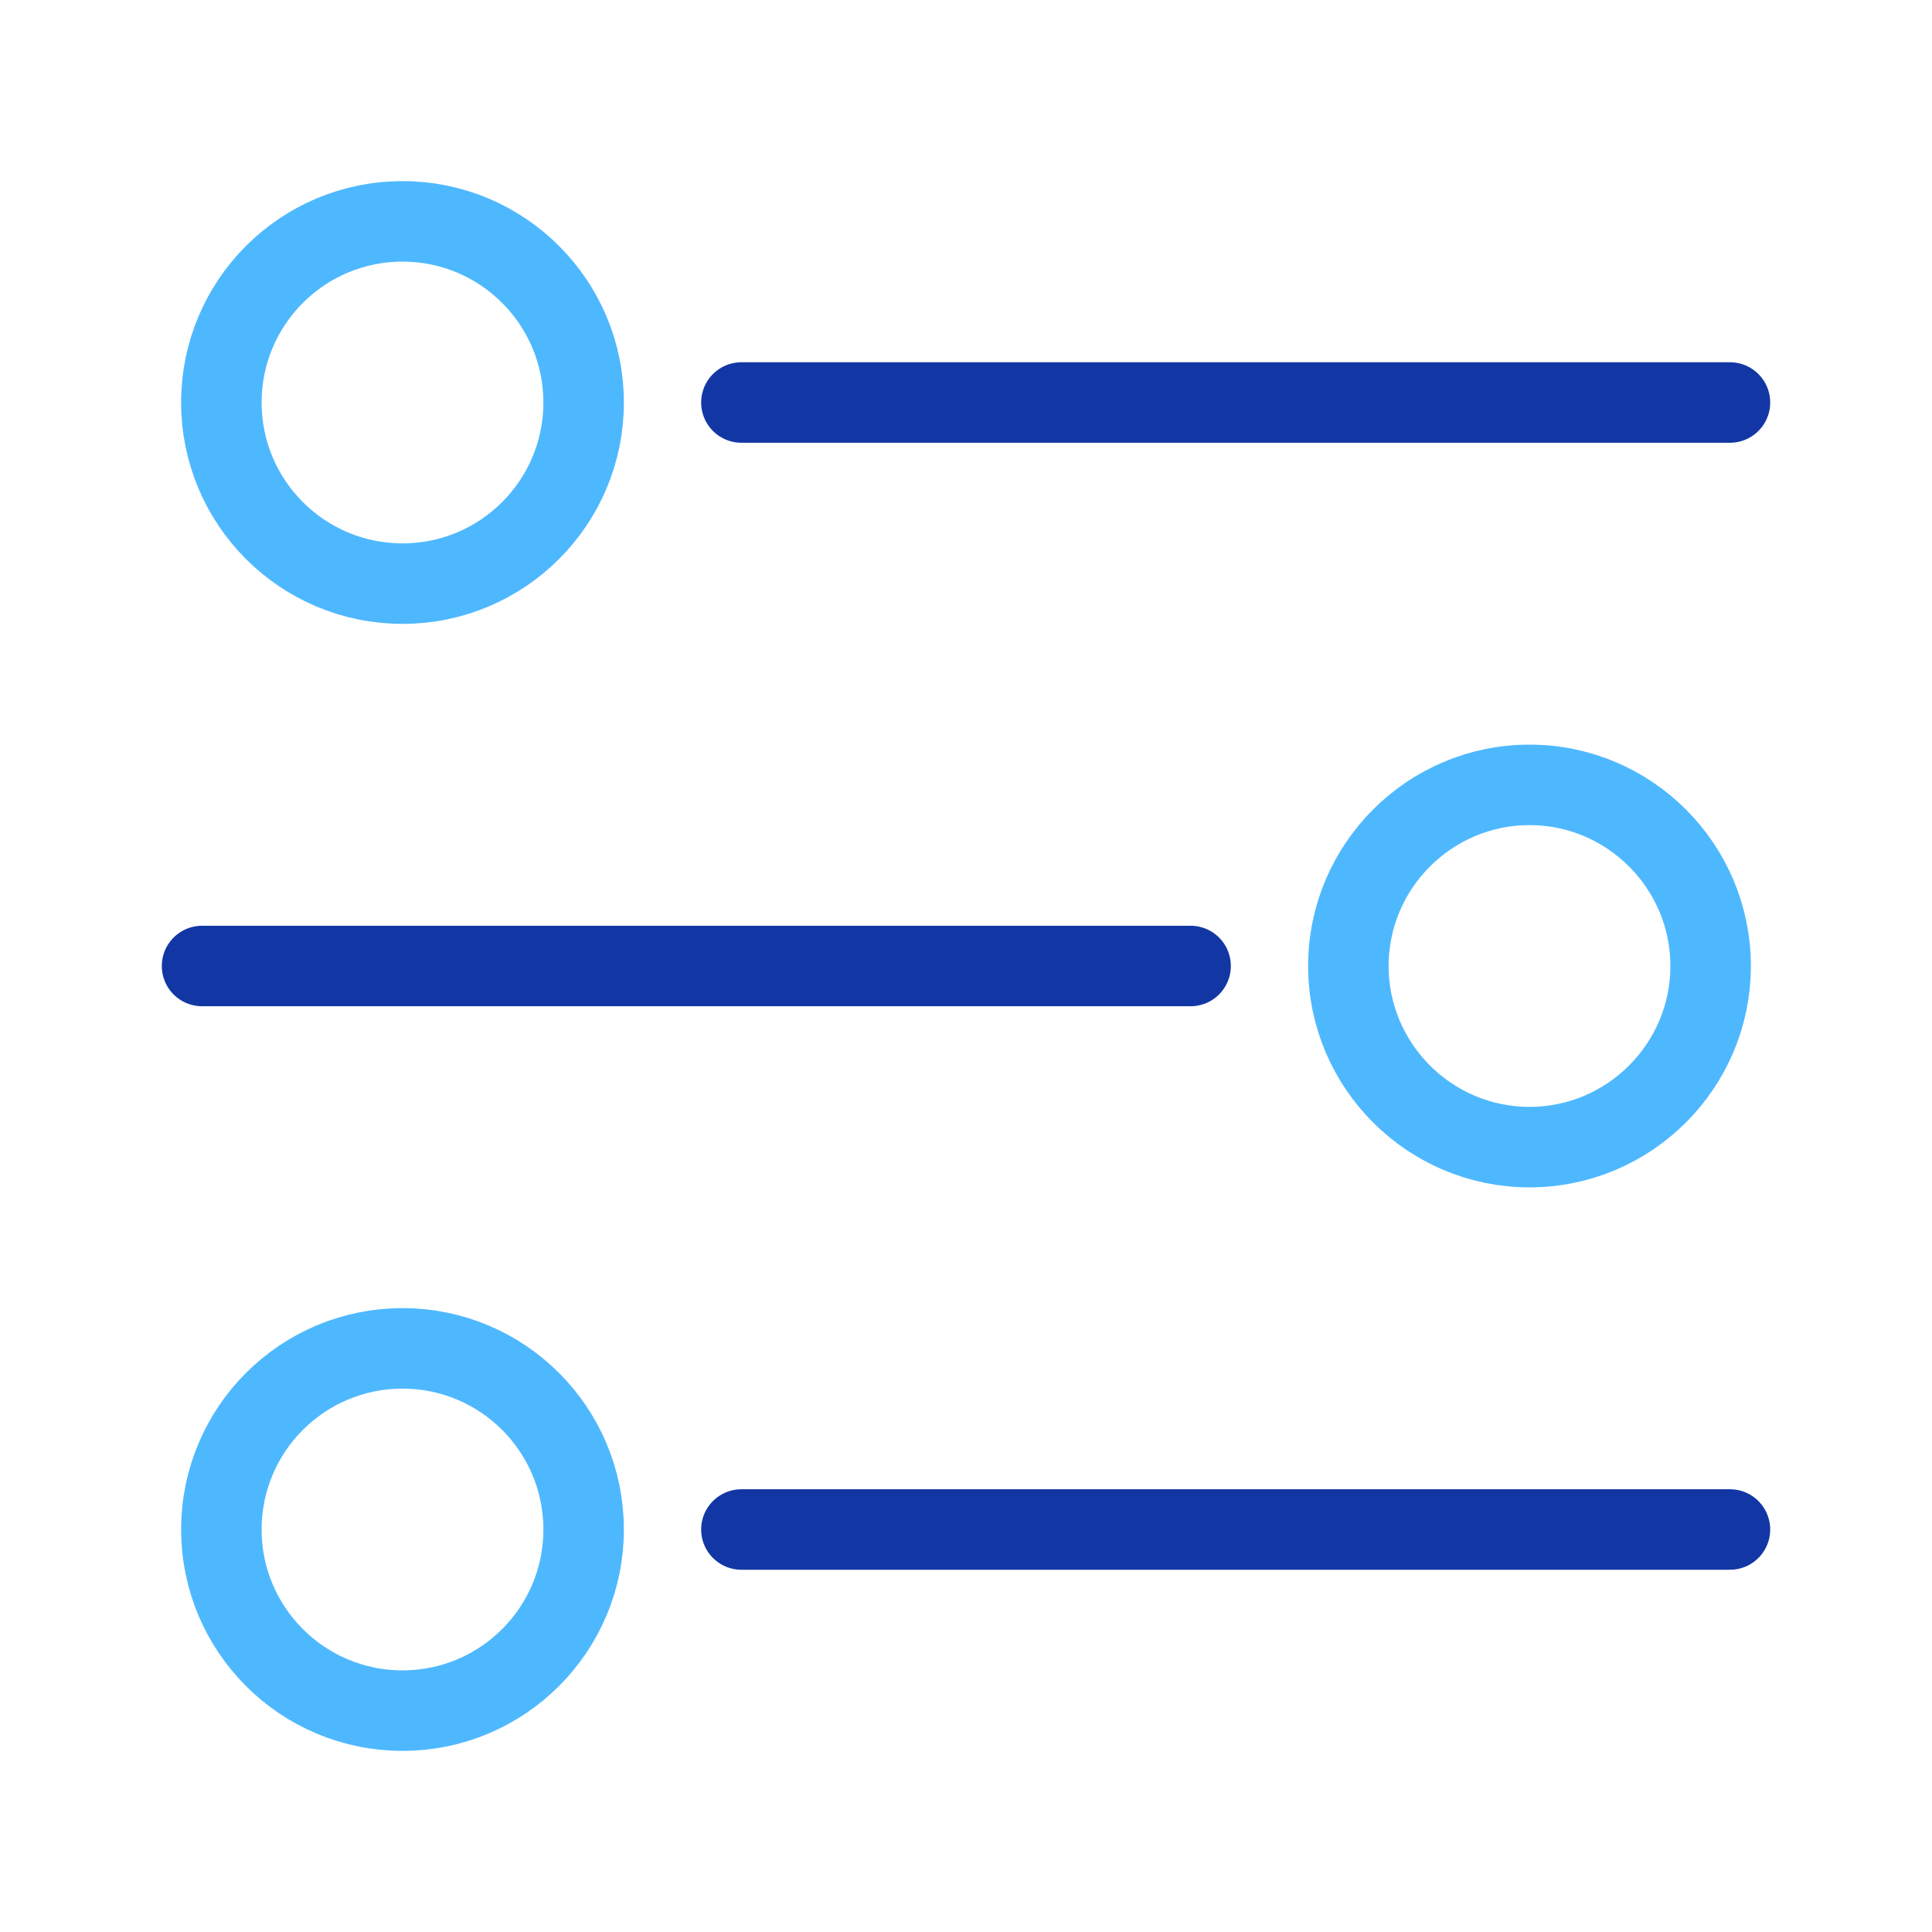 <svg viewBox="0 0 24 24" xmlns="http://www.w3.org/2000/svg"><g id="a"/><g id="b" fill="none" stroke-linecap="round" stroke-linejoin="round"><g stroke="#4eb8ff"><circle cx="5" cy="5" r="2.25"/><path d="m21.25 12c0-1.24-1.01-2.25-2.25-2.25s-2.25 1.01-2.25 2.25 1.01 2.25 2.25 2.25 2.25-1.01 2.25-2.25z"/><circle cx="5" cy="19" r="2.25"/></g><path d="m9.21 5h12.28" stroke="#1237a5"/><path d="m9.21 19h12.28" stroke="#1237a5"/><path d="m2.51 12h12.28" stroke="#1237a5"/></g></svg>